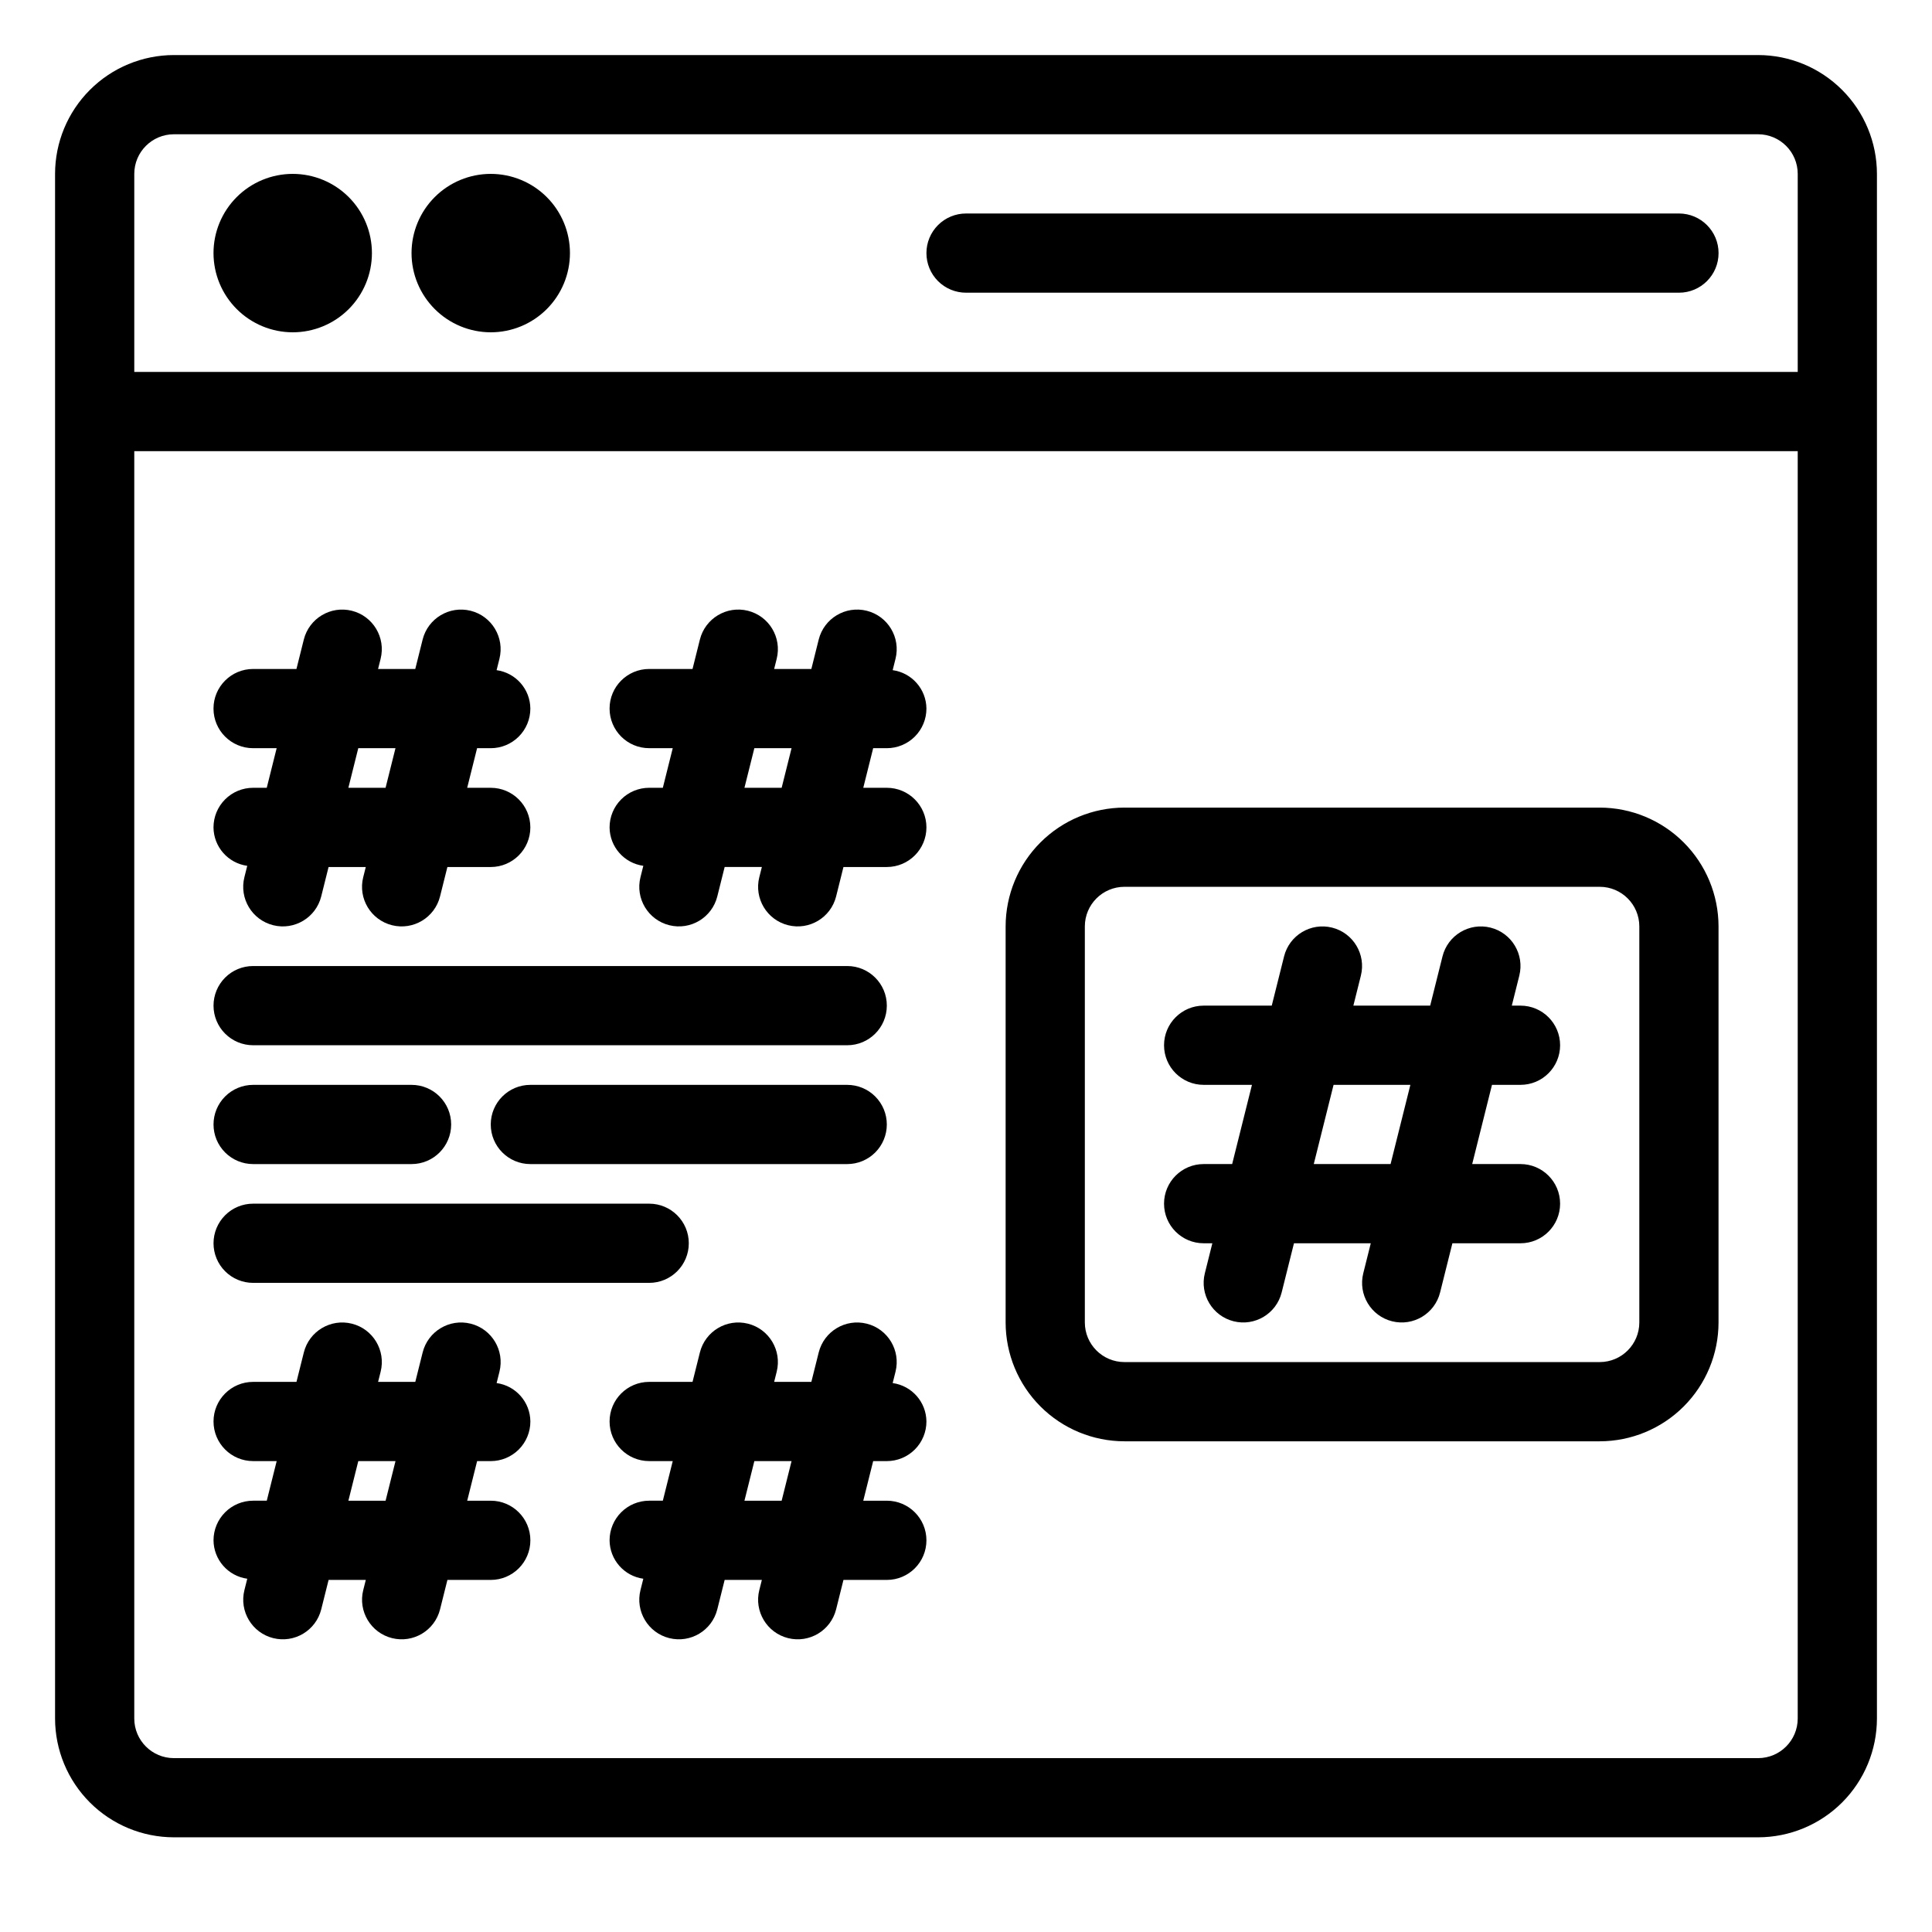 <?xml version="1.0" encoding="UTF-8"?>
<!-- Uploaded to: SVG Repo, www.svgrepo.com, Generator: SVG Repo Mixer Tools -->
<svg fill="#000000" width="800px" height="800px" version="1.1" viewBox="144 144 512 512" xmlns="http://www.w3.org/2000/svg">
 <path d="m609.92 158.59h-419.84c-8.348 0.008-16.352 3.328-22.254 9.234-5.906 5.902-9.227 13.906-9.234 22.254v409.34c0.008 8.348 3.328 16.352 9.234 22.258 5.902 5.902 13.906 9.223 22.254 9.23h419.84c8.348-0.008 16.352-3.328 22.258-9.23 5.902-5.906 9.223-13.91 9.23-22.258v-409.34c-0.008-8.348-3.328-16.352-9.23-22.254-5.906-5.906-13.91-9.227-22.258-9.234zm-419.84 20.992h419.84c5.797 0.004 10.492 4.703 10.496 10.496v52.48h-440.83v-52.48c0.004-5.793 4.703-10.492 10.496-10.496zm419.84 430.34h-419.84c-5.793-0.004-10.492-4.699-10.496-10.496v-335.87h440.83v335.87c-0.004 5.797-4.699 10.492-10.496 10.496zm-356.86-398.85c0-5.566 2.211-10.906 6.148-14.844s9.277-6.148 14.844-6.148 10.906 2.211 14.844 6.148 6.148 9.277 6.148 14.844c0 5.566-2.211 10.906-6.148 14.844s-9.277 6.148-14.844 6.148c-5.566-0.008-10.902-2.219-14.836-6.156-3.938-3.934-6.152-9.27-6.156-14.836zm-52.48 0c0-5.566 2.211-10.906 6.148-14.844s9.277-6.148 14.844-6.148 10.906 2.211 14.844 6.148 6.148 9.277 6.148 14.844c0 5.566-2.211 10.906-6.148 14.844s-9.277 6.148-14.844 6.148c-5.566-0.008-10.902-2.219-14.836-6.156-3.938-3.934-6.148-9.27-6.156-14.836zm367.36 146.95h-125.95c-8.352 0.008-16.355 3.328-22.258 9.23-5.902 5.902-9.223 13.906-9.23 22.258v104.96c0.008 8.352 3.328 16.355 9.23 22.258 5.902 5.902 13.906 9.223 22.258 9.23h125.95c8.352-0.008 16.355-3.328 22.258-9.23s9.223-13.906 9.23-22.258v-104.96c-0.008-8.352-3.328-16.355-9.23-22.258s-13.906-9.223-22.258-9.23zm10.496 136.45v-0.004c-0.004 5.797-4.699 10.492-10.496 10.496h-125.95c-5.797-0.004-10.492-4.699-10.496-10.496v-104.96c0.004-5.797 4.699-10.492 10.496-10.496h125.95c5.797 0.004 10.492 4.699 10.496 10.496zm-31.488-62.977c5.797 0 10.496-4.699 10.496-10.496 0-5.797-4.699-10.496-10.496-10.496h-2.305l1.988-7.949c1.406-5.621-2.008-11.32-7.633-12.727-5.621-1.406-11.316 2.008-12.723 7.633l-3.262 13.043h-20.355l1.988-7.949c1.406-5.621-2.008-11.32-7.629-12.727-5.625-1.406-11.32 2.008-12.727 7.633l-3.262 13.043h-18.047c-5.797 0-10.496 4.699-10.496 10.496 0 5.797 4.699 10.496 10.496 10.496h12.801l-5.246 20.992h-7.555c-5.797 0-10.496 4.699-10.496 10.496 0 5.797 4.699 10.496 10.496 10.496h2.305l-1.988 7.949v-0.004c-1.406 5.621 2.008 11.32 7.629 12.727s11.32-2.008 12.727-7.629l3.262-13.043h20.355l-1.988 7.949v-0.004c-1.406 5.621 2.008 11.32 7.629 12.727s11.32-2.008 12.727-7.629l3.262-13.043h18.047c5.797 0 10.496-4.699 10.496-10.496 0-5.797-4.699-10.496-10.496-10.496h-12.801l5.246-20.992zm-34.43 20.992h-20.355l5.246-20.992h20.355zm-238.46 78.719c2.781 0 5.453-1.105 7.422-3.074s3.074-4.637 3.074-7.422c-0.039-5.144-3.848-9.48-8.945-10.184l0.754-3.016v0.004c1.406-5.625-2.008-11.32-7.629-12.727s-11.32 2.008-12.727 7.629l-1.949 7.797h-9.859l0.676-2.699c1.406-5.625-2.008-11.32-7.629-12.727s-11.32 2.008-12.727 7.629l-1.949 7.797h-11.488c-5.797 0-10.496 4.699-10.496 10.496s4.699 10.496 10.496 10.496h6.242l-2.625 10.496h-3.617c-2.785 0-5.453 1.105-7.422 3.074s-3.074 4.637-3.074 7.422c0.039 5.144 3.848 9.48 8.941 10.184l-0.754 3.016v-0.004c-1.406 5.621 2.012 11.32 7.633 12.727 5.621 1.406 11.32-2.008 12.727-7.633l1.949-7.793h9.859l-0.676 2.699h-0.004c-1.406 5.621 2.012 11.32 7.633 12.727 5.621 1.406 11.32-2.008 12.727-7.633l1.949-7.793h11.488c5.797 0 10.496-4.699 10.496-10.496s-4.699-10.496-10.496-10.496h-6.242l2.625-10.496zm-27.871 10.496h-9.859l2.625-10.496h9.859zm132.83-10.496c2.781 0 5.453-1.105 7.422-3.074s3.074-4.637 3.074-7.422c-0.043-5.144-3.848-9.48-8.945-10.184l0.754-3.016v0.004c1.406-5.625-2.008-11.32-7.629-12.727s-11.32 2.008-12.727 7.629l-1.949 7.797h-9.859l0.676-2.699c1.406-5.625-2.008-11.32-7.629-12.727-5.625-1.406-11.32 2.008-12.727 7.629l-1.949 7.797h-11.488c-5.797 0-10.496 4.699-10.496 10.496s4.699 10.496 10.496 10.496h6.242l-2.625 10.496h-3.617c-2.785 0-5.453 1.105-7.422 3.074s-3.074 4.637-3.074 7.422c0.039 5.144 3.848 9.48 8.941 10.184l-0.754 3.016v-0.004c-1.406 5.621 2.012 11.32 7.633 12.727 5.621 1.406 11.32-2.008 12.727-7.633l1.949-7.793h9.859l-0.676 2.699h-0.004c-1.406 5.621 2.012 11.32 7.633 12.727s11.316-2.008 12.727-7.633l1.945-7.793h11.492c5.797 0 10.496-4.699 10.496-10.496s-4.699-10.496-10.496-10.496h-6.242l2.625-10.496zm-27.871 10.496h-9.859l2.625-10.496h9.859zm-140.07-188.93c-2.785 0-5.453 1.105-7.422 3.074s-3.074 4.637-3.074 7.422c0.039 5.144 3.848 9.48 8.941 10.184l-0.754 3.016c-1.406 5.621 2.012 11.316 7.633 12.723 5.621 1.406 11.32-2.008 12.727-7.629l1.949-7.797h9.859l-0.676 2.699-0.004 0.004c-1.406 5.621 2.012 11.316 7.633 12.723 5.621 1.406 11.32-2.008 12.727-7.629l1.949-7.797h11.488c5.797 0 10.496-4.699 10.496-10.496s-4.699-10.496-10.496-10.496h-6.242l2.625-10.496h3.617c2.781 0 5.453-1.105 7.422-3.074s3.074-4.637 3.074-7.422c-0.039-5.144-3.848-9.477-8.945-10.184l0.754-3.016v0.004c1.406-5.621-2.008-11.32-7.629-12.727s-11.32 2.012-12.727 7.633l-1.949 7.793h-9.859l0.676-2.699c1.406-5.621-2.008-11.32-7.629-12.727s-11.32 2.012-12.727 7.633l-1.949 7.793h-11.488c-5.797 0-10.496 4.699-10.496 10.496 0 5.797 4.699 10.496 10.496 10.496h6.242l-2.625 10.496zm27.871-10.496h9.859l-2.625 10.496h-9.859zm140.07 0c2.781 0 5.453-1.105 7.422-3.074s3.074-4.637 3.074-7.422c-0.043-5.144-3.848-9.477-8.945-10.184l0.754-3.016v0.004c1.406-5.621-2.008-11.32-7.629-12.727s-11.32 2.012-12.727 7.633l-1.949 7.793h-9.859l0.676-2.699c1.406-5.621-2.008-11.32-7.629-12.727-5.625-1.406-11.32 2.012-12.727 7.633l-1.949 7.793h-11.488c-5.797 0-10.496 4.699-10.496 10.496 0 5.797 4.699 10.496 10.496 10.496h6.242l-2.625 10.496h-3.617c-2.785 0-5.453 1.105-7.422 3.074s-3.074 4.637-3.074 7.422c0.039 5.144 3.848 9.48 8.941 10.184l-0.754 3.016c-1.406 5.621 2.012 11.316 7.633 12.723 5.621 1.406 11.32-2.008 12.727-7.629l1.949-7.797h9.859l-0.676 2.699-0.004 0.004c-1.406 5.621 2.012 11.316 7.633 12.723s11.316-2.008 12.727-7.629l1.945-7.797h11.492c5.797 0 10.496-4.699 10.496-10.496s-4.699-10.496-10.496-10.496h-6.242l2.625-10.496zm-27.871 10.496h-9.859l2.625-10.496h9.859zm-150.56 89.223c0-2.785 1.105-5.453 3.074-7.422s4.637-3.074 7.422-3.074h41.984c5.797 0 10.496 4.699 10.496 10.496s-4.699 10.496-10.496 10.496h-41.984c-2.785 0-5.453-1.105-7.422-3.074s-3.074-4.637-3.074-7.422zm178.43 0c0 2.785-1.105 5.453-3.074 7.422s-4.641 3.074-7.422 3.074h-83.969c-5.797 0-10.496-4.699-10.496-10.496s4.699-10.496 10.496-10.496h83.969c2.781 0 5.453 1.105 7.422 3.074s3.074 4.637 3.074 7.422zm-178.43 31.484c0-2.785 1.105-5.457 3.074-7.426s4.637-3.074 7.422-3.07h104.96c5.797 0 10.496 4.699 10.496 10.496 0 5.793-4.699 10.492-10.496 10.492h-104.96c-2.785 0.004-5.453-1.102-7.422-3.07s-3.074-4.641-3.074-7.422zm0-62.977c0-2.785 1.105-5.457 3.074-7.426s4.637-3.074 7.422-3.07h157.44c5.797 0 10.496 4.699 10.496 10.496s-4.699 10.496-10.496 10.496h-157.44c-2.785 0-5.453-1.105-7.422-3.074s-3.074-4.641-3.074-7.422zm188.93-199.43c-0.004-2.785 1.102-5.453 3.07-7.422s4.641-3.074 7.426-3.074h188.93c5.797 0 10.496 4.699 10.496 10.496 0 5.797-4.699 10.496-10.496 10.496h-188.93c-2.785 0-5.457-1.105-7.426-3.074s-3.074-4.637-3.07-7.422z"/>
</svg>